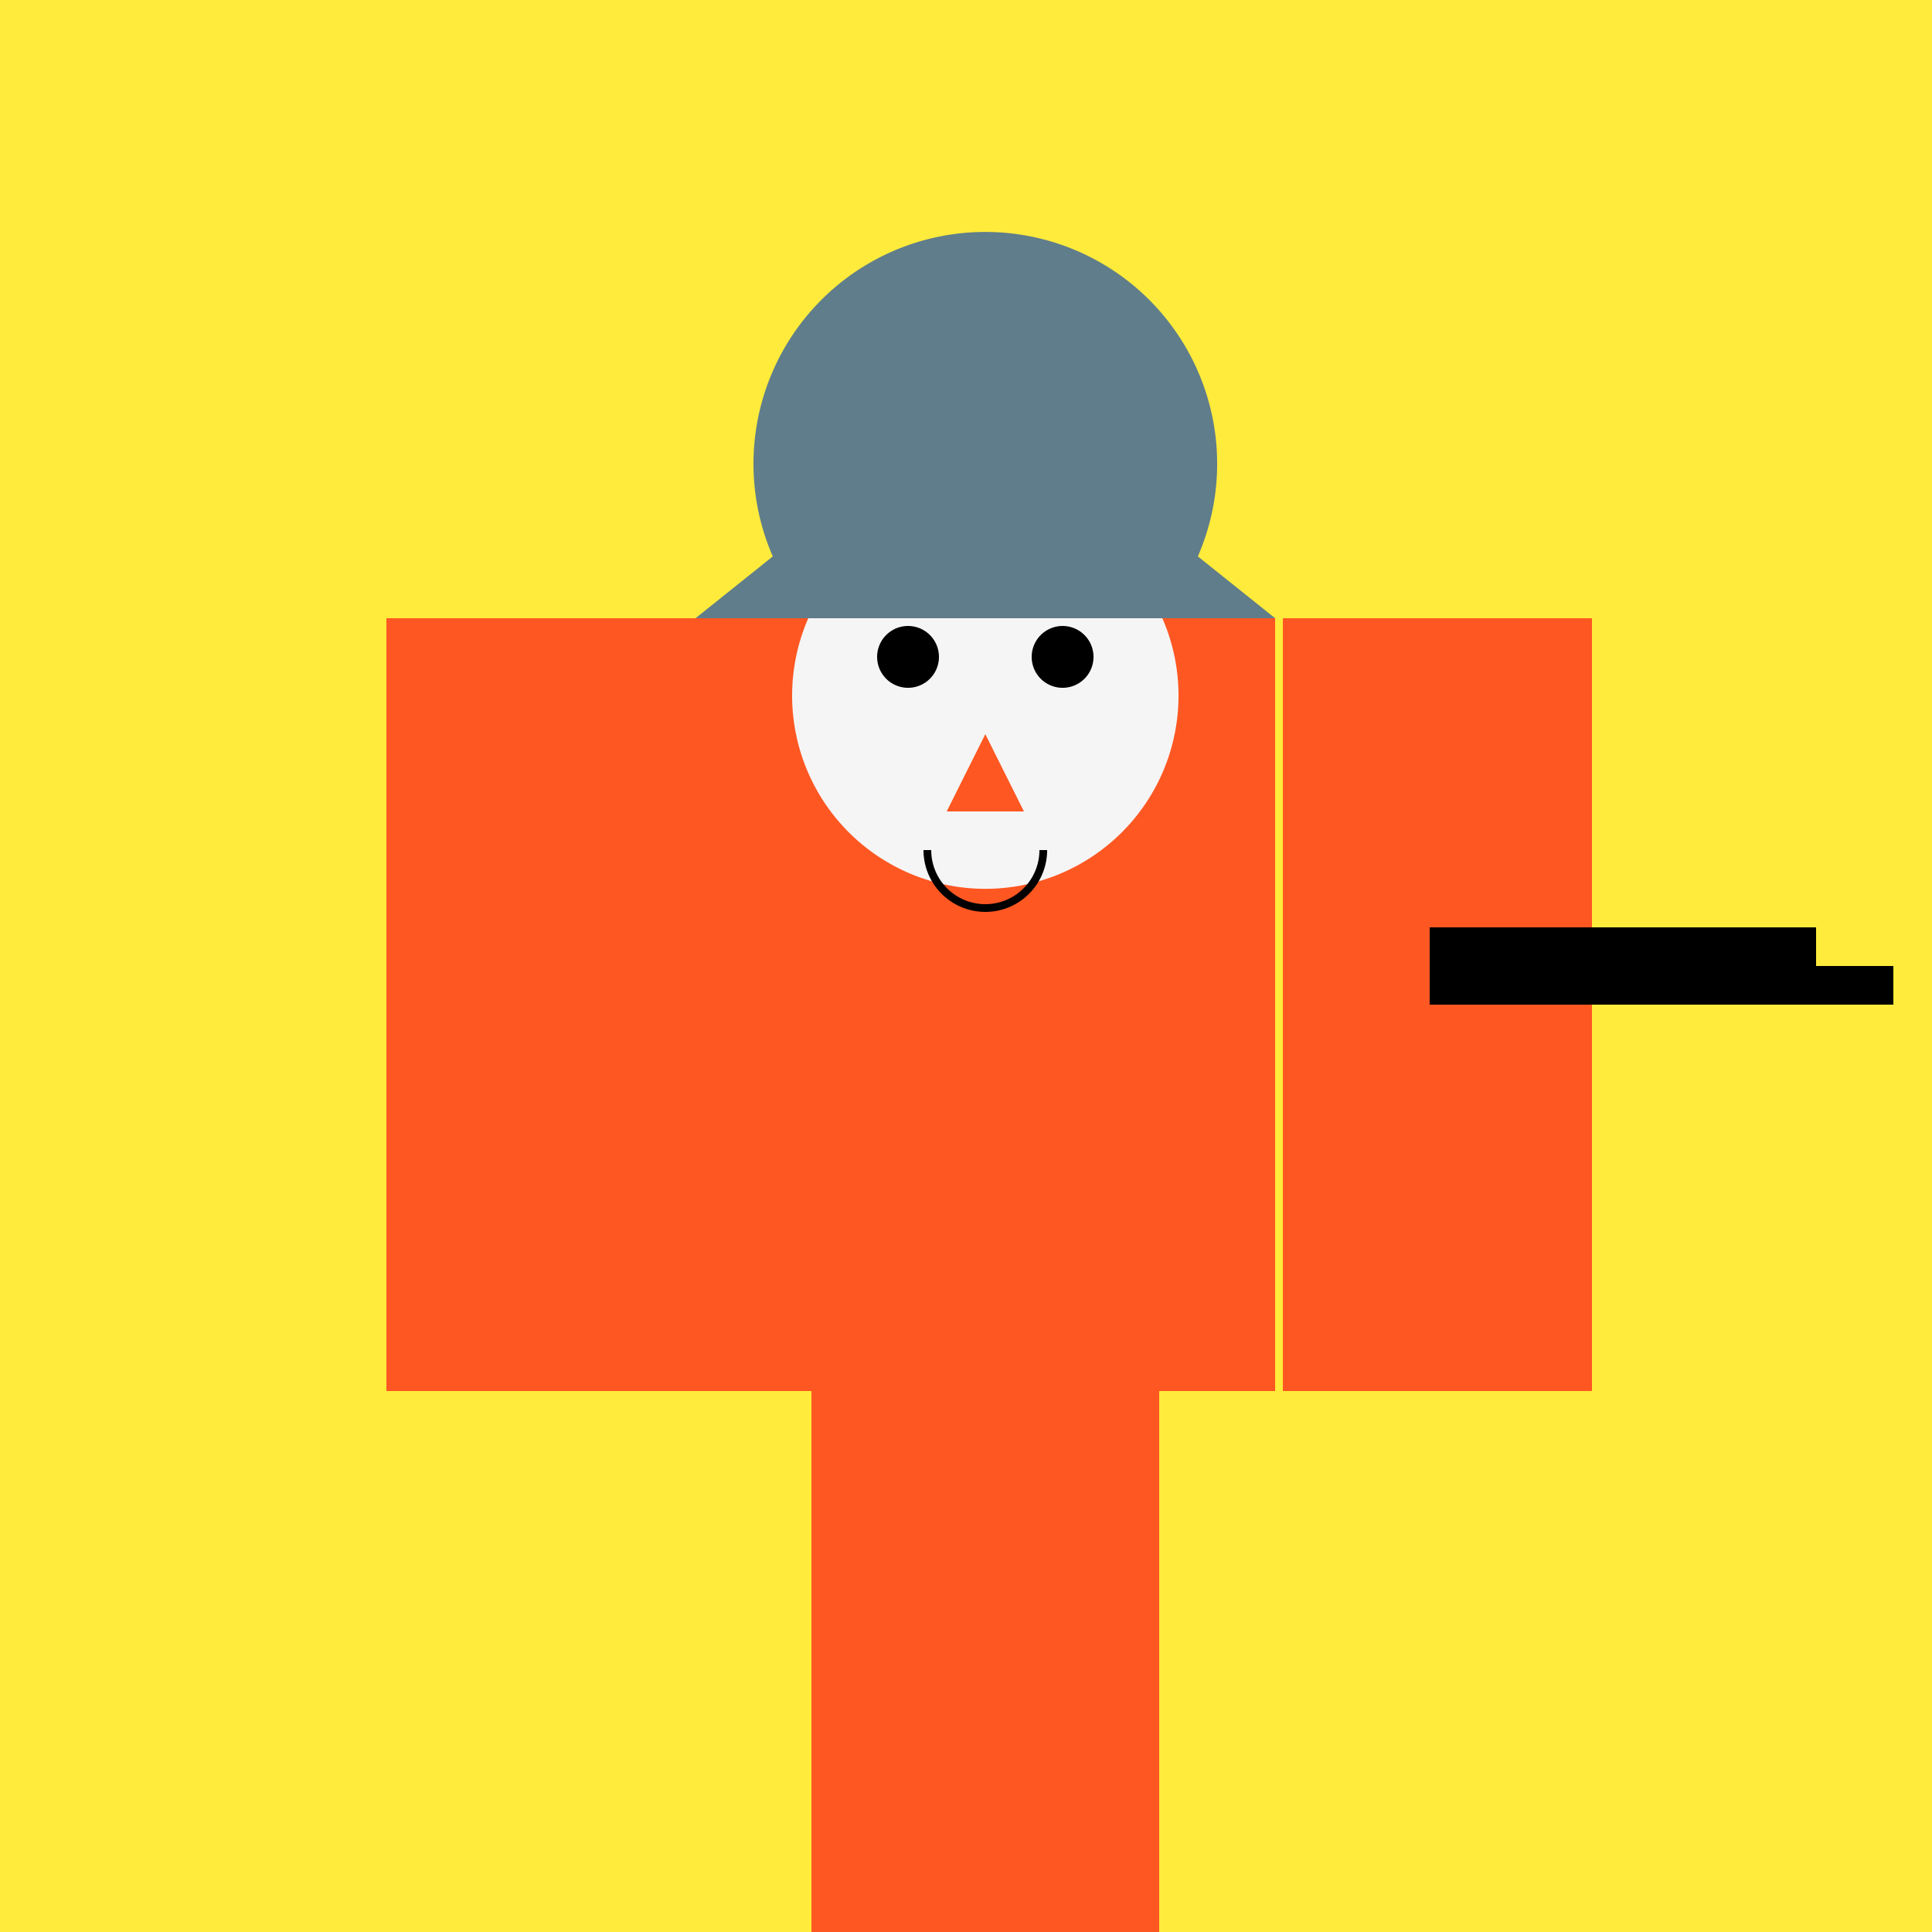 <!--

Generated by DrawGPT.
Free, open source, AI generated images in SVG, PNG, and HTML Canvas format.
https://drawgpt.ai

Created: 2023-12-16T00:18:52.715Z
Link: https://drawgpt.ai/prompt/131463/

-->
<svg xmlns="http://www.w3.org/2000/svg" xmlns:xlink="http://www.w3.org/1999/xlink" width="500" height="500"><defs/><g><rect fill="#FFEB3B" stroke="none" x="0" y="0" width="512" height="512"/><rect fill="#FF5722" stroke="none" x="180" y="160" width="150" height="200"/><path fill="#607D8B" stroke="none" paint-order="stroke fill markers" d=" M 315 120 A 60 60 0 1 0 315 120.06"/><path fill="#F5F5F5" stroke="none" paint-order="stroke fill markers" d=" M 305 180 A 50 50 0 1 0 305 180.05"/><path fill="#000000" stroke="none" paint-order="stroke fill markers" d=" M 243 170 A 8 8 0 1 0 243 170.008"/><path fill="#000000" stroke="none" paint-order="stroke fill markers" d=" M 283 170 A 8 8 0 1 0 283 170.008"/><path fill="#FF5722" stroke="none" paint-order="stroke fill markers" d=" M 255 190 L 245 210 L 265 210"/><path fill="none" stroke="#000000" paint-order="fill stroke markers" d=" M 270 220 A 15 15 0 0 1 240 220" stroke-miterlimit="10" stroke-width="2" stroke-dasharray=""/><rect fill="#FF5722" stroke="none" x="100" y="160" width="80" height="200"/><rect fill="#FF5722" stroke="none" x="332" y="160" width="80" height="200"/><rect fill="#FF5722" stroke="none" x="210" y="360" width="90" height="150"/><rect fill="#FF5722" stroke="none" x="210" y="360" width="90" height="150"/><rect fill="#000000" stroke="none" x="200" y="510" width="110" height="20"/><rect fill="#000000" stroke="none" x="200" y="510" width="110" height="20"/><rect fill="#000000" stroke="none" x="370" y="240" width="100" height="20"/><rect fill="#000000" stroke="none" x="470" y="250" width="20" height="10"/><path fill="#607D8B" stroke="none" paint-order="stroke fill markers" d=" M 180 160 L 330 160 L 255 100"/></g></svg>